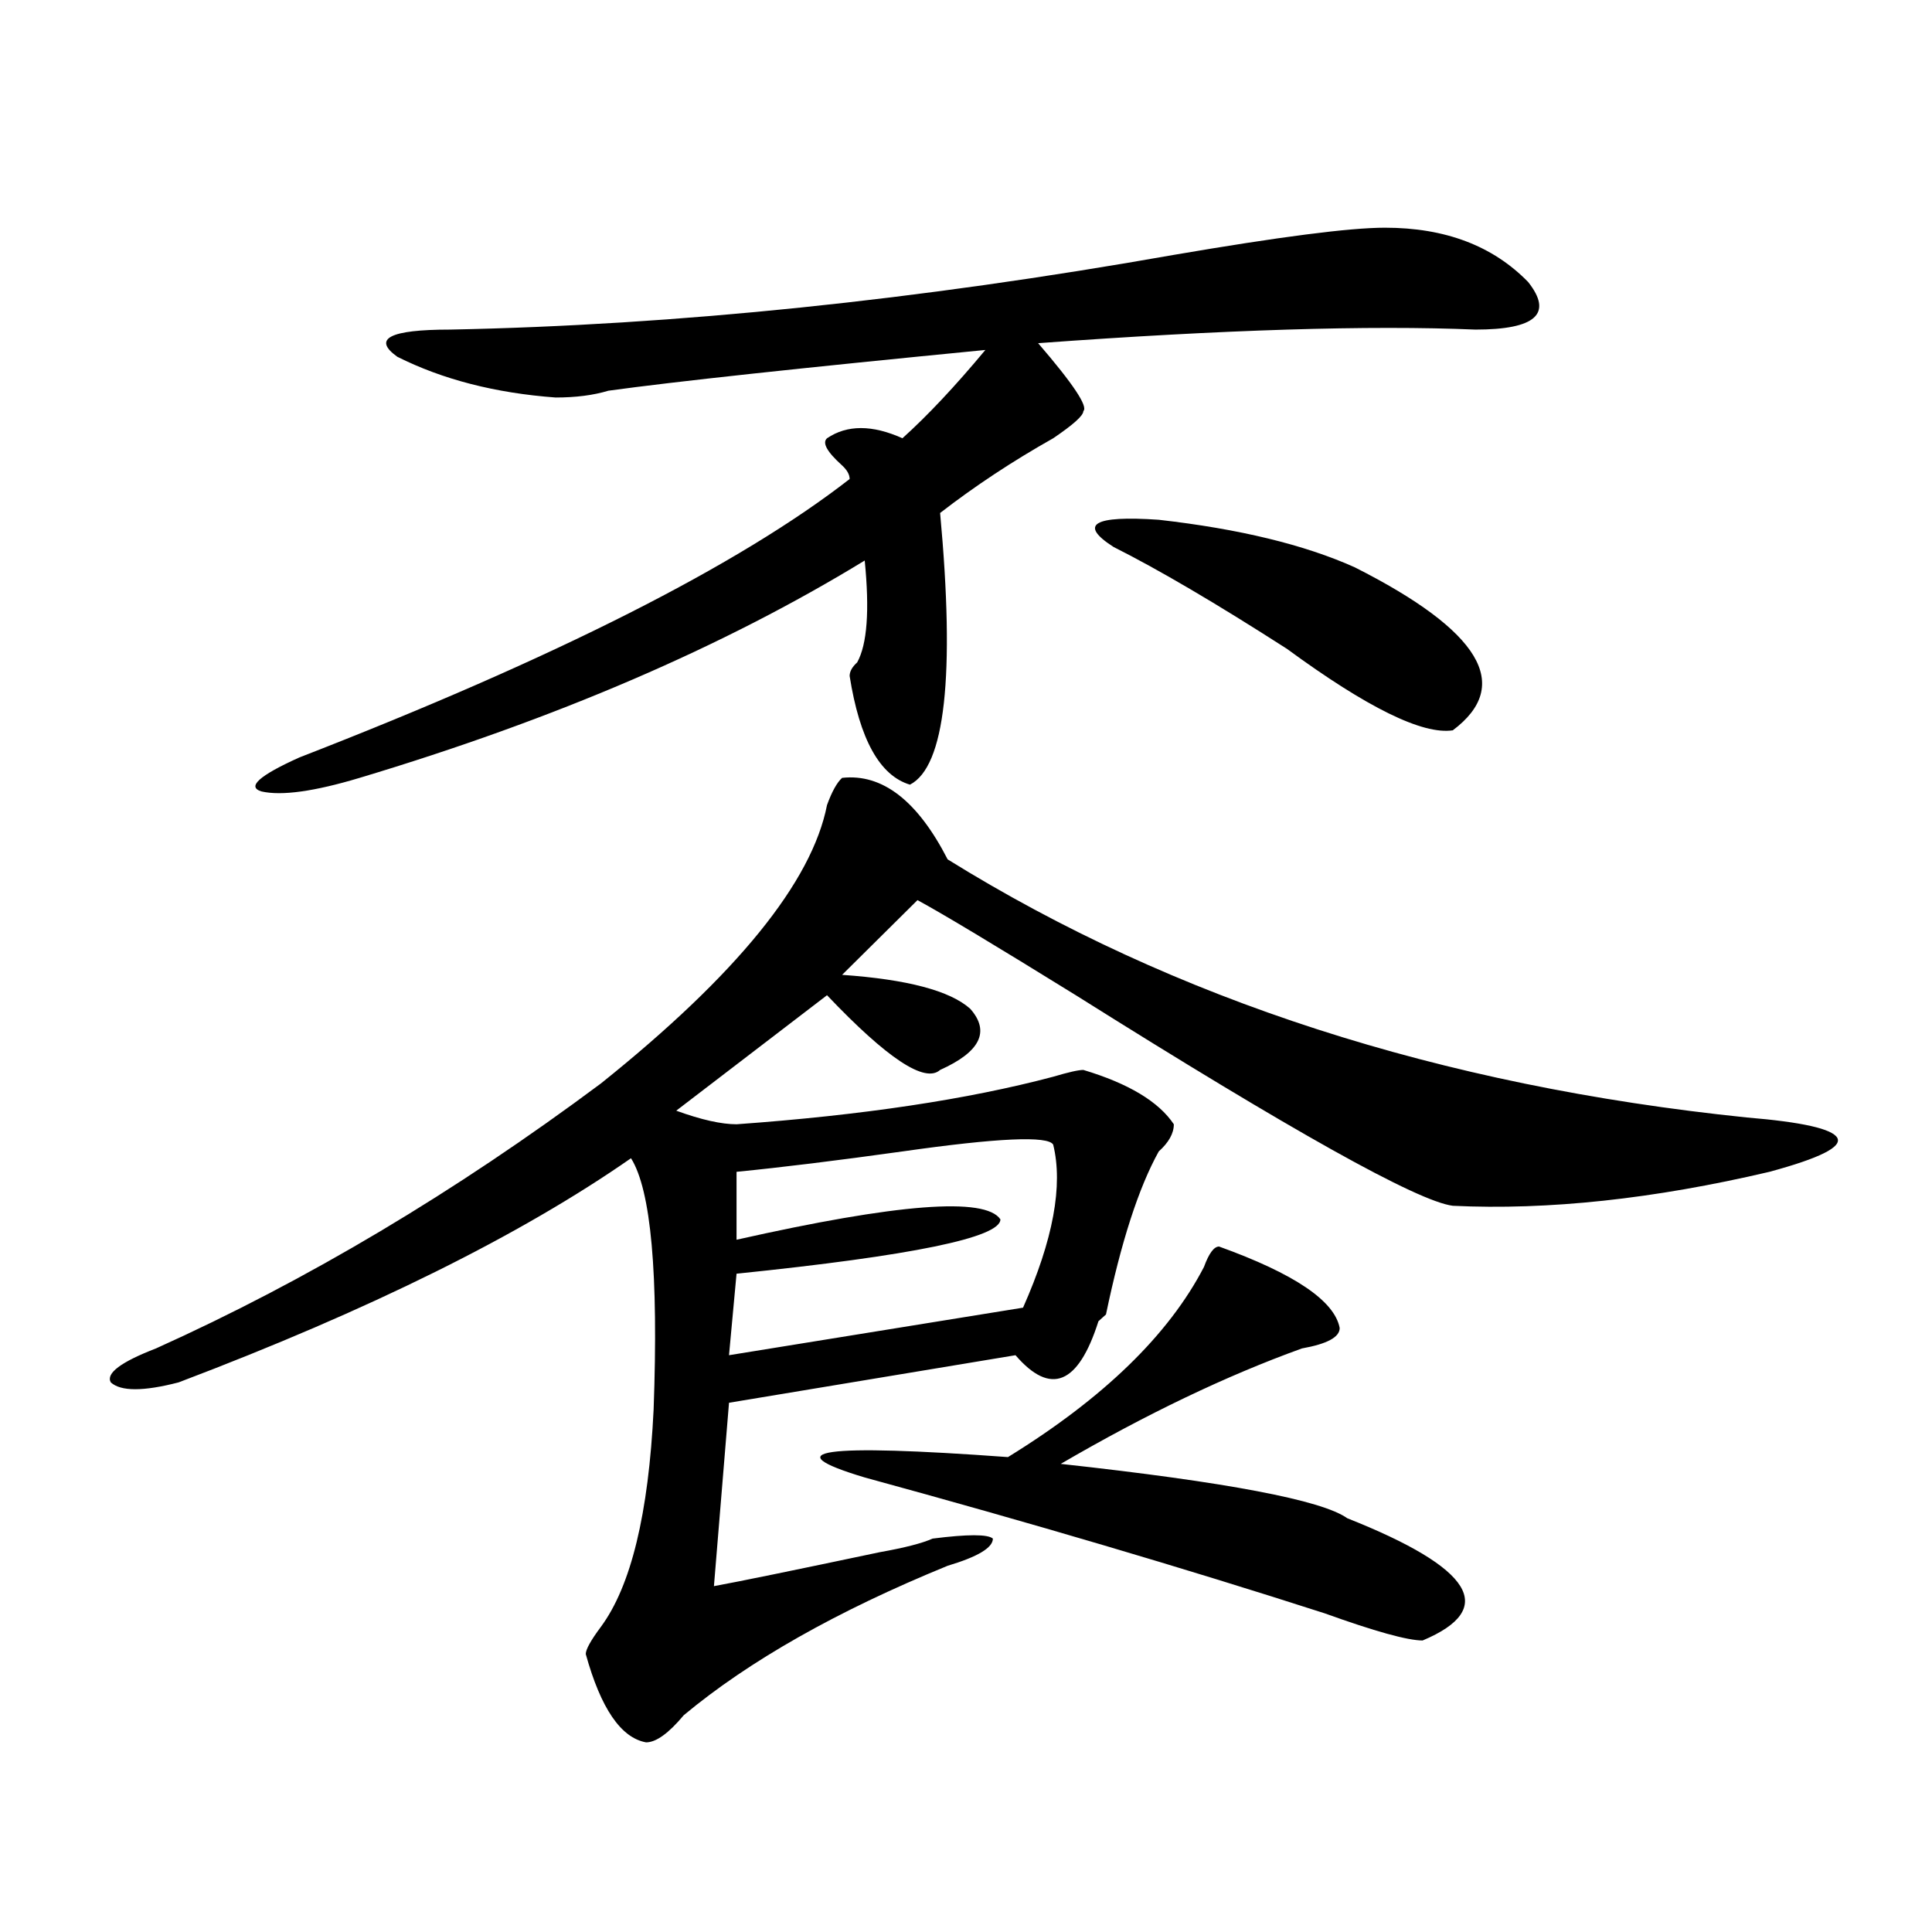 <?xml version="1.0" encoding="utf-8"?>
<!-- Generator: Adobe Illustrator 16.0.0, SVG Export Plug-In . SVG Version: 6.00 Build 0)  -->
<!DOCTYPE svg PUBLIC "-//W3C//DTD SVG 1.1//EN" "http://www.w3.org/Graphics/SVG/1.1/DTD/svg11.dtd">
<svg version="1.1" id="图层_1" xmlns="http://www.w3.org/2000/svg" xmlns:xlink="http://www.w3.org/1999/xlink" x="0px" y="0px"
	 width="1000px" height="1000px" viewBox="0 0 1000 1000" enable-background="new 0 0 1000 1000" xml:space="preserve">
<path d="M435.867,402.625c20.792-2.308,39.023,11.755,54.633,42.188c117.07,72.675,254.933,117.224,413.648,133.594
	c28.597,2.362,44.206,5.878,46.828,10.547c2.561,4.724-9.146,10.547-35.121,17.578c-59.877,14.063-114.51,19.94-163.898,17.578
	c-18.231-2.308-83.291-38.672-195.117-108.984c-41.646-25.763-68.962-42.188-81.949-49.219l-39.023,38.672
	c33.779,2.362,55.913,8.239,66.34,17.578c10.365,11.755,5.183,22.302-15.609,31.641c-7.805,7.031-27.316-5.823-58.535-38.672
	l-78.047,59.766c12.987,4.724,23.414,7.031,31.219,7.031c64.998-4.669,119.631-12.854,163.898-24.609
	c7.805-2.308,12.987-3.516,15.609-3.516c23.414,7.031,39.023,16.425,46.828,28.125c0,4.724-2.622,9.394-7.805,14.063
	c-10.427,18.786-19.512,46.911-27.316,84.375l-3.902,3.516c-10.427,32.849-24.756,38.672-42.926,17.578l-148.289,24.609
	l-7.805,94.922c12.987-2.362,41.584-8.24,85.852-17.578c12.987-2.308,22.072-4.669,27.316-7.031c18.17-2.308,28.597-2.308,31.219,0
	c0,4.724-7.805,9.394-23.414,14.063c-57.255,23.4-102.803,49.219-136.582,77.344c-7.805,9.338-14.329,14.063-19.512,14.063
	c-13.049-2.362-23.414-17.578-31.219-45.703c0-2.362,2.561-7.031,7.805-14.063c15.609-21.094,24.694-58.558,27.316-112.5
	c2.561-70.313-1.342-113.653-11.707-130.078C269.347,639.38,191.3,678.052,92.461,715.516c-18.231,4.724-29.938,4.724-35.121,0
	c-2.622-4.669,5.183-10.547,23.414-17.578c78.047-35.156,154.752-80.859,230.238-137.109
	c70.242-56.25,109.266-104.261,117.07-144.141C430.623,409.656,433.245,404.987,435.867,402.625z M716.836,117.859
	c31.219,0,55.913,9.394,74.145,28.125c12.987,16.425,3.902,24.609-27.316,24.609c-54.633-2.308-130.119,0-226.336,7.031
	c18.17,21.094,25.975,32.849,23.414,35.156c0,2.362-5.244,7.031-15.609,14.063c-20.854,11.755-40.365,24.609-58.535,38.672
	c7.805,84.375,2.561,131.286-15.609,140.625c-15.609-4.669-26.036-23.401-31.219-56.25c0-2.308,1.28-4.669,3.902-7.031
	c5.183-9.339,6.463-26.917,3.902-52.734c-72.864,44.55-159.996,82.067-261.457,112.5c-23.414,7.031-40.365,9.394-50.73,7.031
	c-7.805-2.308-1.342-8.185,19.512-17.578c132.68-51.526,227.616-99.591,284.871-144.141c0-2.308-1.342-4.669-3.902-7.031
	c-7.805-7.031-10.427-11.7-7.805-14.063c10.365-7.031,23.414-7.031,39.023,0c12.987-11.7,27.316-26.917,42.926-45.703
	c-96.278,9.394-161.338,16.425-195.117,21.094c-7.805,2.362-16.951,3.516-27.316,3.516c-31.219-2.308-58.535-9.339-81.949-21.094
	c-13.049-9.339-3.902-14.063,27.316-14.063c117.07-2.308,241.945-15.216,374.625-38.672
	C662.203,122.583,698.604,117.859,716.836,117.859z M545.133,592.469c-2.622-4.669-28.658-3.516-78.047,3.516
	c-33.841,4.724-62.438,8.239-85.852,10.547v35.156c83.229-18.731,128.777-22.247,136.582-10.547
	c0,9.394-45.548,18.786-136.582,28.125l-3.902,42.188l152.191-24.609C545.133,641.688,550.315,613.563,545.133,592.469z
	 M630.984,645.203c39.023,14.063,59.815,28.125,62.438,42.188c0,4.724-6.524,8.239-19.512,10.547
	C634.887,712,593.241,731.94,549.035,757.703c85.852,9.394,135.24,18.786,148.289,28.125c64.998,25.763,78.047,46.856,39.023,63.281
	c-7.805,0-24.756-4.725-50.73-14.063c-72.864-23.456-152.191-46.856-238.043-70.313c-46.828-14.063-22.134-17.578,74.145-10.547
	c49.389-30.433,83.229-63.281,101.461-98.438C625.74,648.719,628.362,645.203,630.984,645.203z M576.352,283.094
	c-18.231-11.7-10.427-16.37,23.414-14.063c41.584,4.724,75.425,12.909,101.461,24.609c64.998,32.849,81.949,60.974,50.73,84.375
	c-15.609,2.362-44.268-11.7-85.852-42.188C629.643,312.427,599.766,294.849,576.352,283.094z"/>
</svg>
